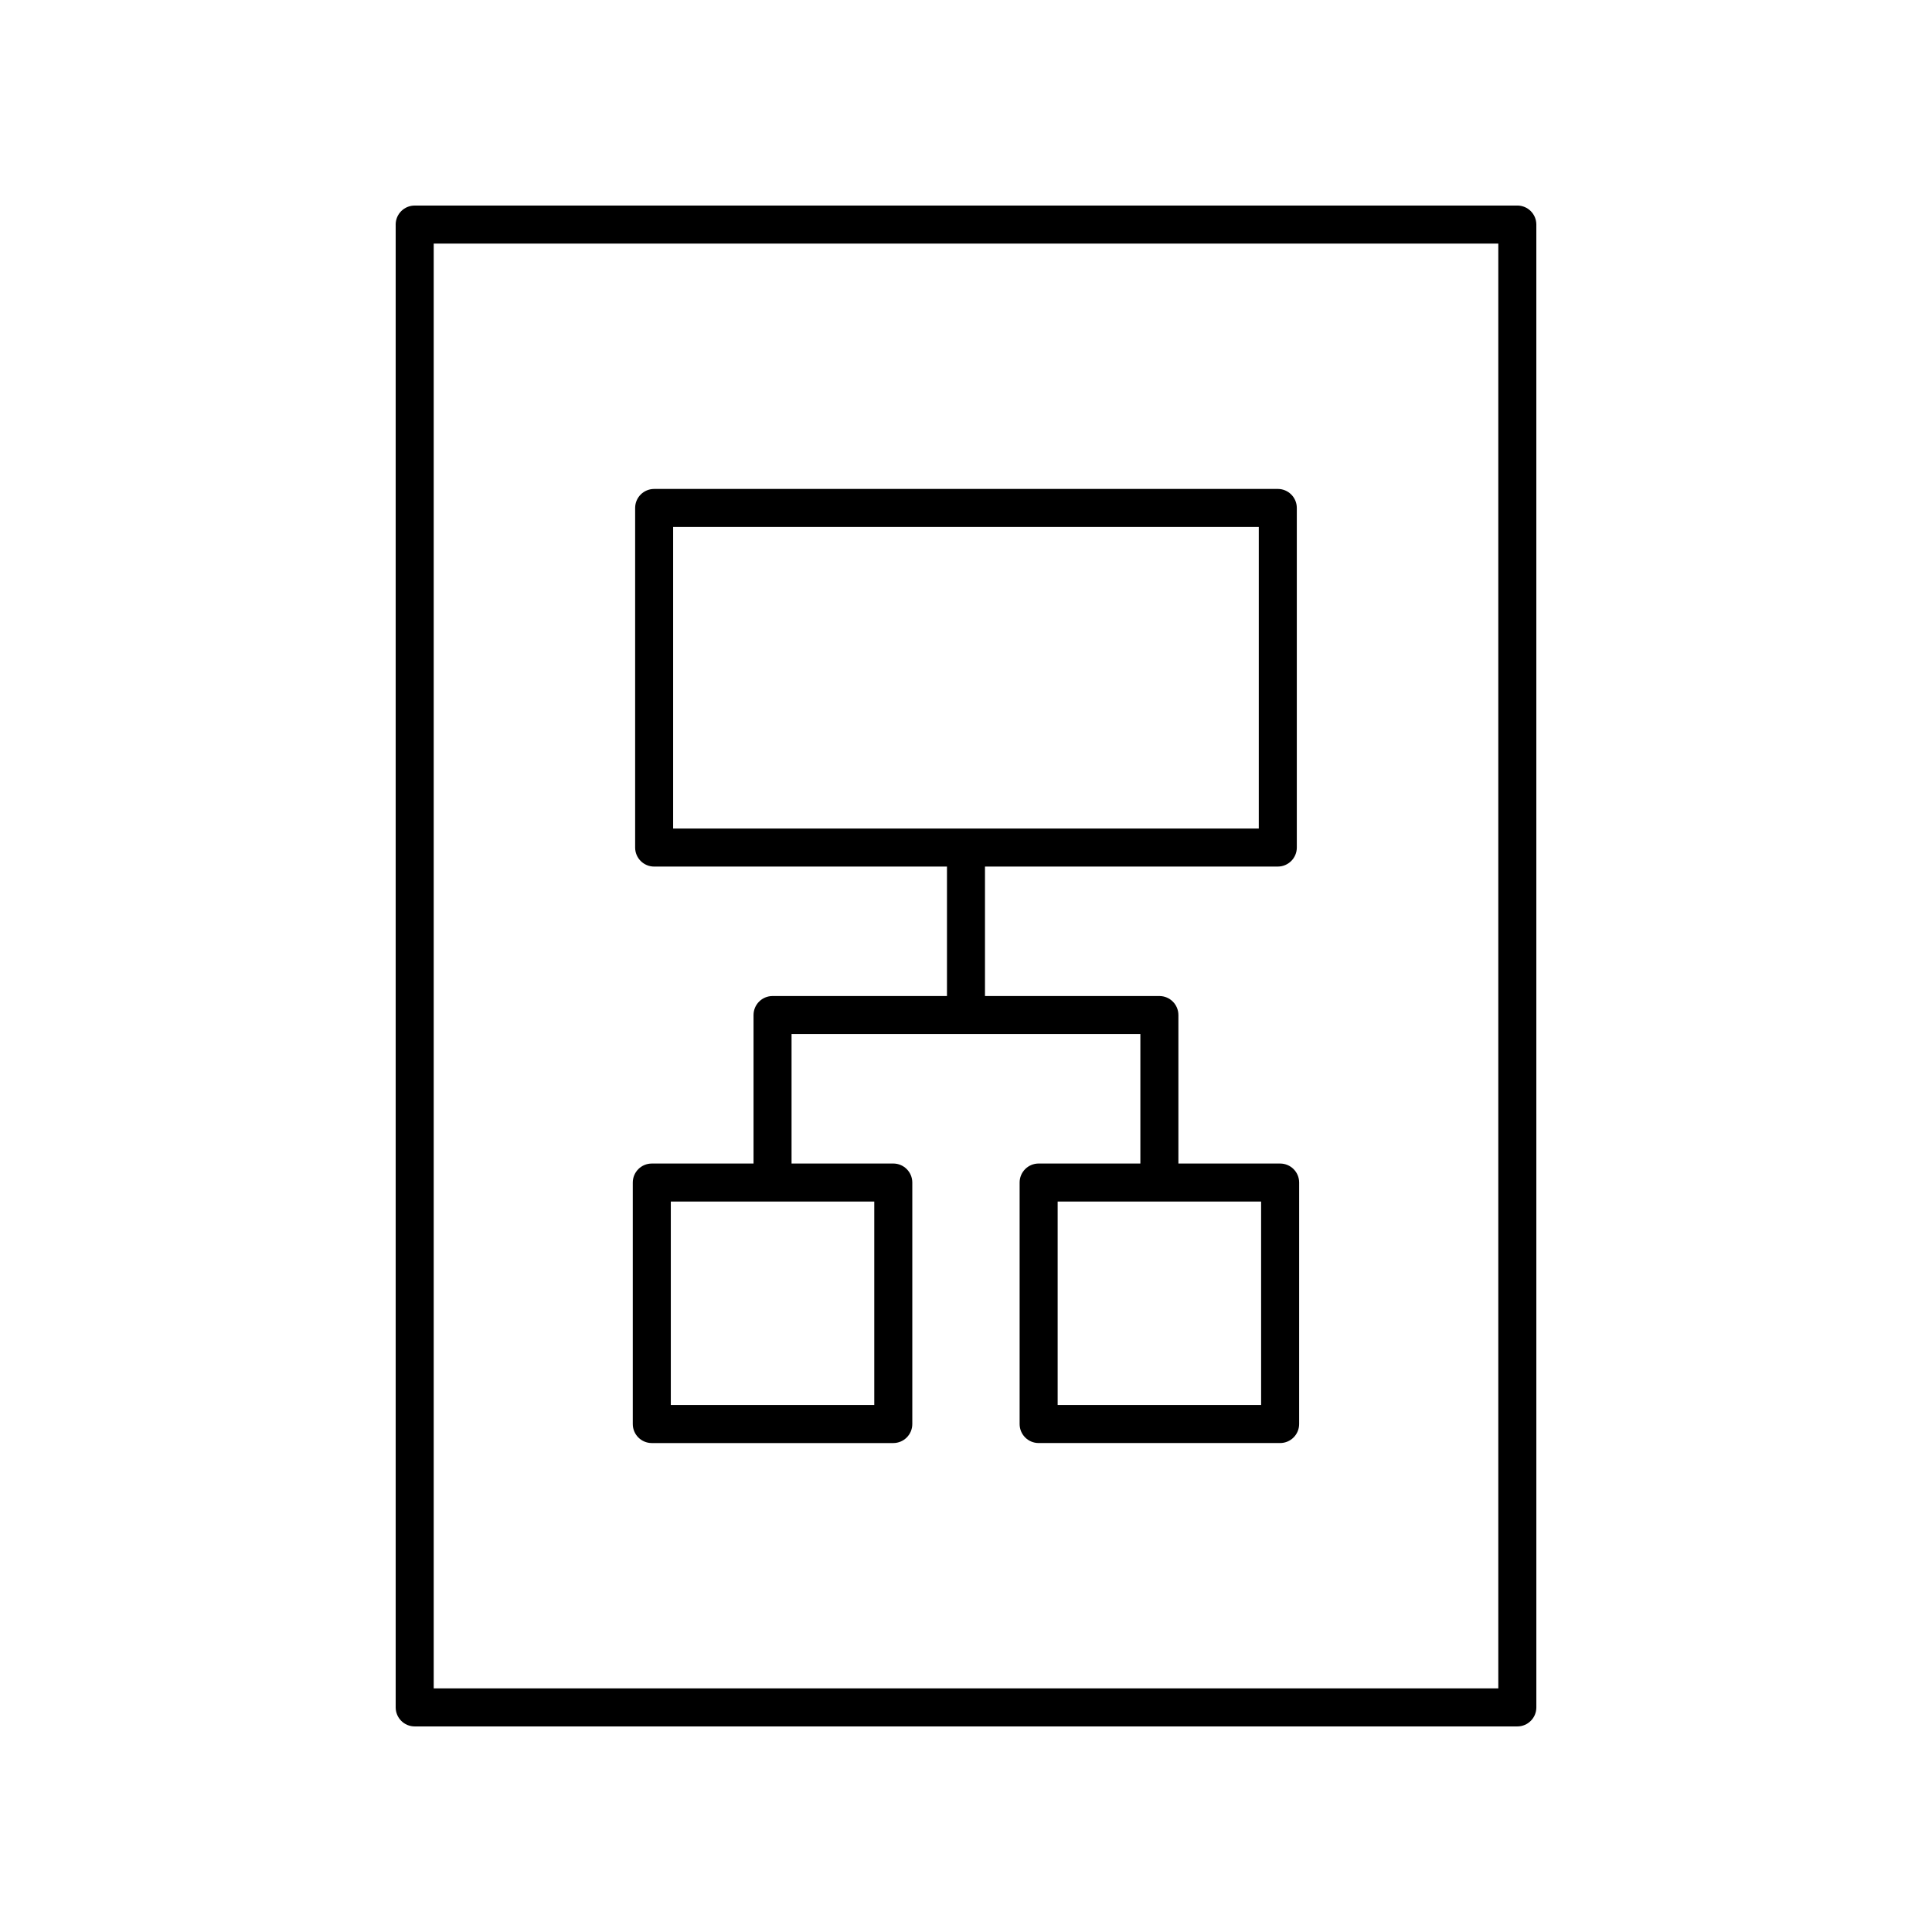 <?xml version="1.0" encoding="UTF-8"?>
<!-- Uploaded to: ICON Repo, www.svgrepo.com, Generator: ICON Repo Mixer Tools -->
<svg fill="#000000" width="800px" height="800px" version="1.1" viewBox="144 144 512 512" xmlns="http://www.w3.org/2000/svg">
 <g>
  <path d="m248.86 203.51v392.97c0 2.781 2.254 5.039 5.039 5.039h292.21c2.781 0 5.039-2.254 5.039-5.039l-0.004-392.97c0-2.781-2.254-5.039-5.039-5.039l-292.21 0.004c-2.781 0-5.039 2.254-5.039 5.035zm10.078 5.039h282.13v382.89h-282.13z"/>
  <path d="m483.25 452.35h-26.961v-39.352c0-2.781-2.254-5.039-5.039-5.039h-46.219v-34.312h77.598c2.781 0 5.039-2.254 5.039-5.039v-89.996c0-2.781-2.254-5.039-5.039-5.039l-165.27 0.004c-2.781 0-5.039 2.254-5.039 5.039v89.996c0 2.781 2.254 5.039 5.039 5.039l77.598-0.004v34.312h-46.223c-2.781 0-5.039 2.254-5.039 5.039v39.352h-26.961c-2.781 0-5.039 2.254-5.039 5.039v63.996c0 2.781 2.254 5.039 5.039 5.039h63.996c2.781 0 5.039-2.254 5.039-5.039v-64c0-2.781-2.254-5.039-5.039-5.039h-26.961v-34.316h92.441v34.316h-26.961c-2.781 0-5.039 2.254-5.039 5.039v63.996c0 2.781 2.254 5.039 5.039 5.039h63.996c2.781 0 5.039-2.254 5.039-5.039l0.004-63.996c0-2.781-2.254-5.035-5.039-5.035zm-160.86-168.7h155.2v79.918h-155.2zm53.301 232.69h-53.918v-53.918h53.918zm102.52 0h-53.922v-53.918h53.918z"/>
 </g>
</svg>